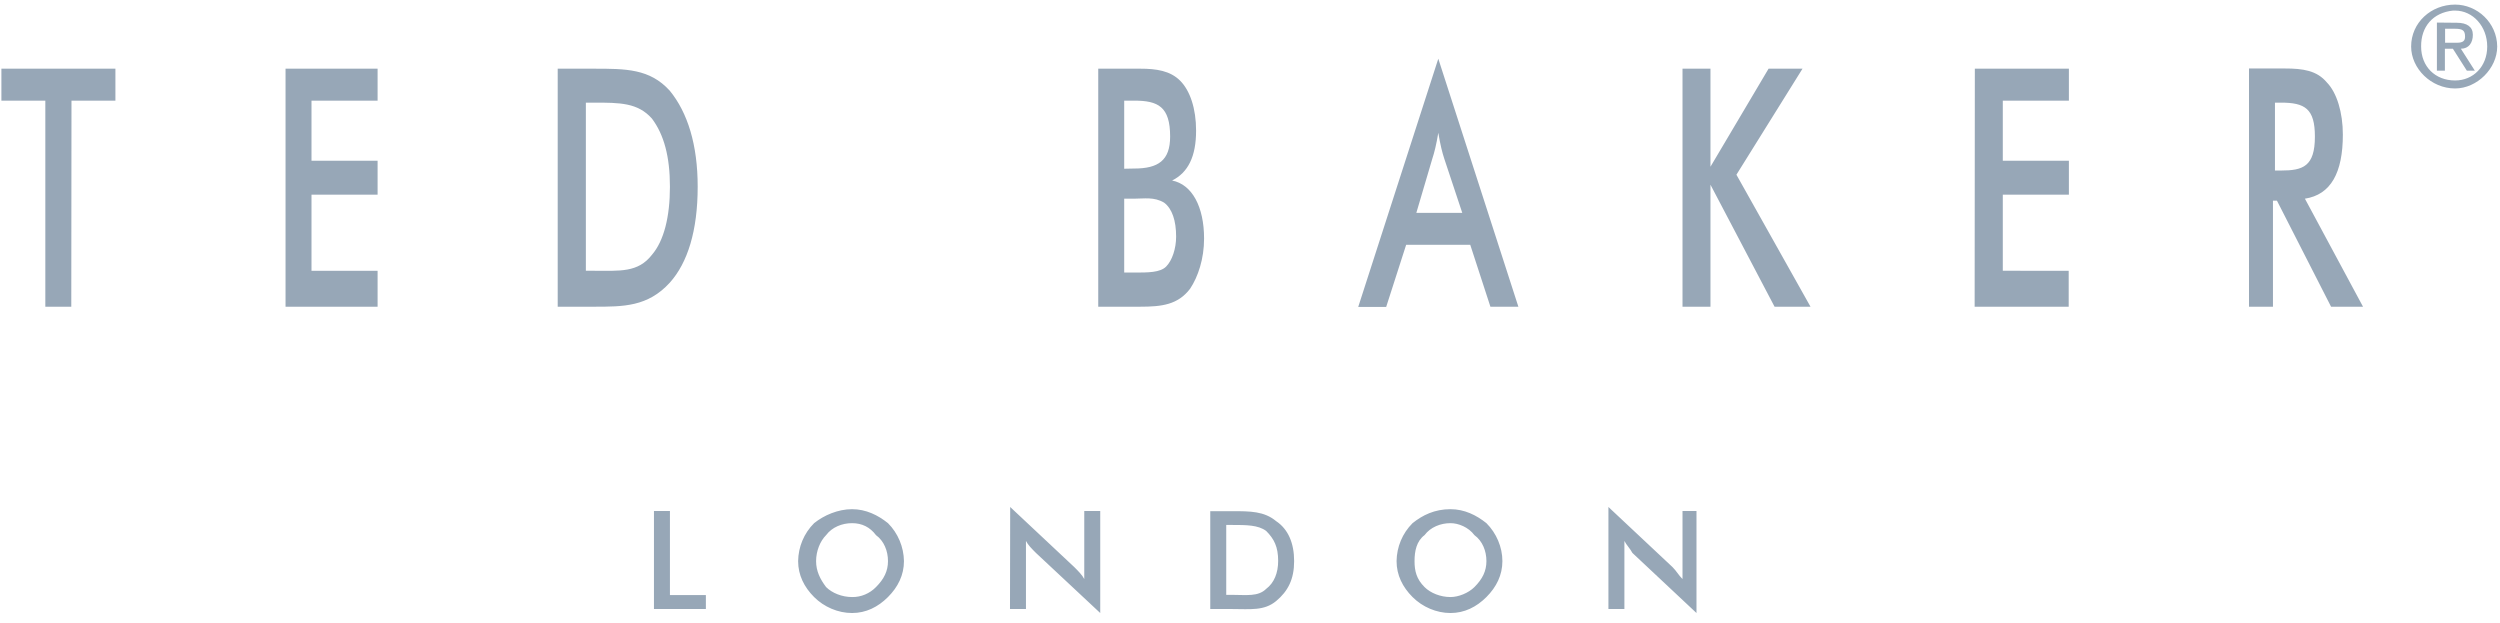 <?xml version="1.0" encoding="utf-8"?>
<!-- Generator: Adobe Illustrator 23.0.4, SVG Export Plug-In . SVG Version: 6.00 Build 0)  -->
<svg version="1.1" id="Layer_1" xmlns="http://www.w3.org/2000/svg" xmlns:xlink="http://www.w3.org/1999/xlink" x="0px" y="0px"
	 viewBox="0 0 1252 312" enable-background="new 0 0 1252 312" xml:space="preserve">
<title>ted-baker</title>
<desc>Created with Sketch.</desc>
<g id="New-pages-May-2019">
	<g transform="translate(-188, -1911)">
		<g id="ted-baker" transform="translate(188, 1909)">
			<path id="Shape" fill="#97A7B7" d="M327.4,307h26.1v-7h-18v-42.1h-8V307z M452.7,283c-0.1-7.1-3-14-8-19c-5-4-11-7-18-7
				c-7,0-14,3-19,7c-5.1,5.1-7.9,11.9-8,19c0,7,3,13,8,18c5,5,12,8,19,8s13-3,18-8C449.7,296,452.7,290,452.7,283L452.7,283z
				 M444.7,283c0,5-2,9-6,13c-3.1,3.2-7.5,5.1-12,5c-5,0-10-2-13-5c-3-4-5-8-5-13c0-5,2-10,5-13c3-4,8-6,13-6s9,2,12,6
				C442.7,272.9,444.7,277.9,444.7,283L444.7,283z M505.8,307h8v-34.1c1,2,3,4,5,6L551,309v-51.1h-8V292c-1-2-3-4-5-6l-32.1-30.1
				L505.8,307L505.8,307L505.8,307z M606.1,307h11c9,0,16,1,22-4c6-5,9-11,9-20c0-9-3-16-9-20c-6-5-13-5-22-5h-11V307z M614.1,300
				v-35.1h3c7,0,13,0,17,3c4,4,6,8,6,15c0,6-2,11-6,14c-4,4-10,3-17,3H614.1L614.1,300z M752.4,283c0-7-3-14-8-19c-5-4-11-7-18-7
				c-8,0-14,3-19,7c-5.1,5.1-7.9,11.9-8,19c0,7,3,13,8,18c5,5,12,8,19,8c7,0,13-3,18-8C749.4,296,752.4,290,752.4,283L752.4,283z
				 M744.4,283c0,5-2,9-6,13c-3,3-8,5-12,5c-5,0-10-2-13-5c-4-4-5-8-5-13c0-5,1-10,5-13c3-4,8-6,13-6c4,0,9,2,12,6
				C742.4,272.9,744.4,277.9,744.4,283z M805.5,307h8v-34.1c1,2,3,4,4,6l32.1,30.1v-51.1h-7V292c-2-2-3-4-5-6l-32.1-30.1L805.5,307
				L805.5,307z M35.8,52.4h22v-16H0.7v16h22v103.2h13L35.8,52.4L35.8,52.4z M143,155.6h46.1v-18h-33.1V99.5h33.1v-17h-33.1V52.4
				h33.1v-16H143V155.6z M279.3,155.6h18c15,0,27.1,0,38.1-12c9-10,14-26.1,14-48.1c0-21-5-37.1-14-48.1c-10-11-22-11-38.1-11h-18
				V155.6L279.3,155.6z M293.4,137.6V53.4h4c13,0,22,0,29.1,8c6,8,9,19,9,34.1s-3,27.1-9,34.1c-7,9-16,8-29.1,8L293.4,137.6
				L293.4,137.6L293.4,137.6z M549.9,155.6h21c11,0,19-1,25.1-9c4-6,7-15,7-25.1c0-16-6-27.1-16-29.1c8-4,12-12,12-25
				c0-11-3-20-8-25c-5-5-12-6-20-6h-21V155.6L549.9,155.6z M563,138.6v-37.1h5c5,0,10-1,15,2c4,3,6,9,6,17c0,6-2,12-5,15
				c-3,3-9,3-16,3H563L563,138.6L563,138.6z M563,86.5V52.4h5c12,0,18,3,18,18c0,12-6,16-18,16L563,86.5L563,86.5z M746.4,155.6h14
				L720.3,31.4l-40.1,124.3h14l10-31.1h32.1L746.4,155.6z M709.3,108.6l8-27.1c1-3,2-7,3-13c1,6,2,10,3,13l9,27.1H709.3L709.3,108.6
				z M842.6,155.6h14V94.5l32.1,61.1h18l-37.1-66.1l33.1-53.1h-17l-29.1,49.1V36.4h-14V155.6L842.6,155.6z M988.9,155.6h47.1v-18
				H1003V99.5h33.1v-17H1003V52.4h33.1v-16h-47.1L988.9,155.6L988.9,155.6z M1138.3,102.5h2l27.1,53.1h16l-29.1-54.1
				c13-2,19-13,19-32.1c0-11-3-21-8-26.1c-5-6-12-7-21-7h-18v119.3h12L1138.3,102.5L1138.3,102.5L1138.3,102.5z M1139.3,87.5V53.4h3
				c12,0,17,3,17,17c0,15-6,17-17,17H1139.3L1139.3,87.5z M1229.5,4.3c-12,0-22,9-22,21c0,11,10,21,22,21c11,0,21.1-10,21.1-21
				C1250.5,13.3,1240.5,4.3,1229.5,4.3z M1228.5,7.3h1c9,0,16.1,8,16.1,18s-7,17-16.1,17c-10,0-17-7-17-17
				C1212.4,15.4,1218.4,8.3,1228.5,7.3z M1220.4,13.3v24.1h4v-11h4l7,11h4l-7-11c4,0,6-3,6-7s-3-6-8-6L1220.4,13.3L1220.4,13.3z
				 M1224.5,23.4v-7h5c4,0,5,1,5,4c0,2-1,3-4,3H1224.5L1224.5,23.4z"/>
		</g>
	</g>
</g>
</svg>

